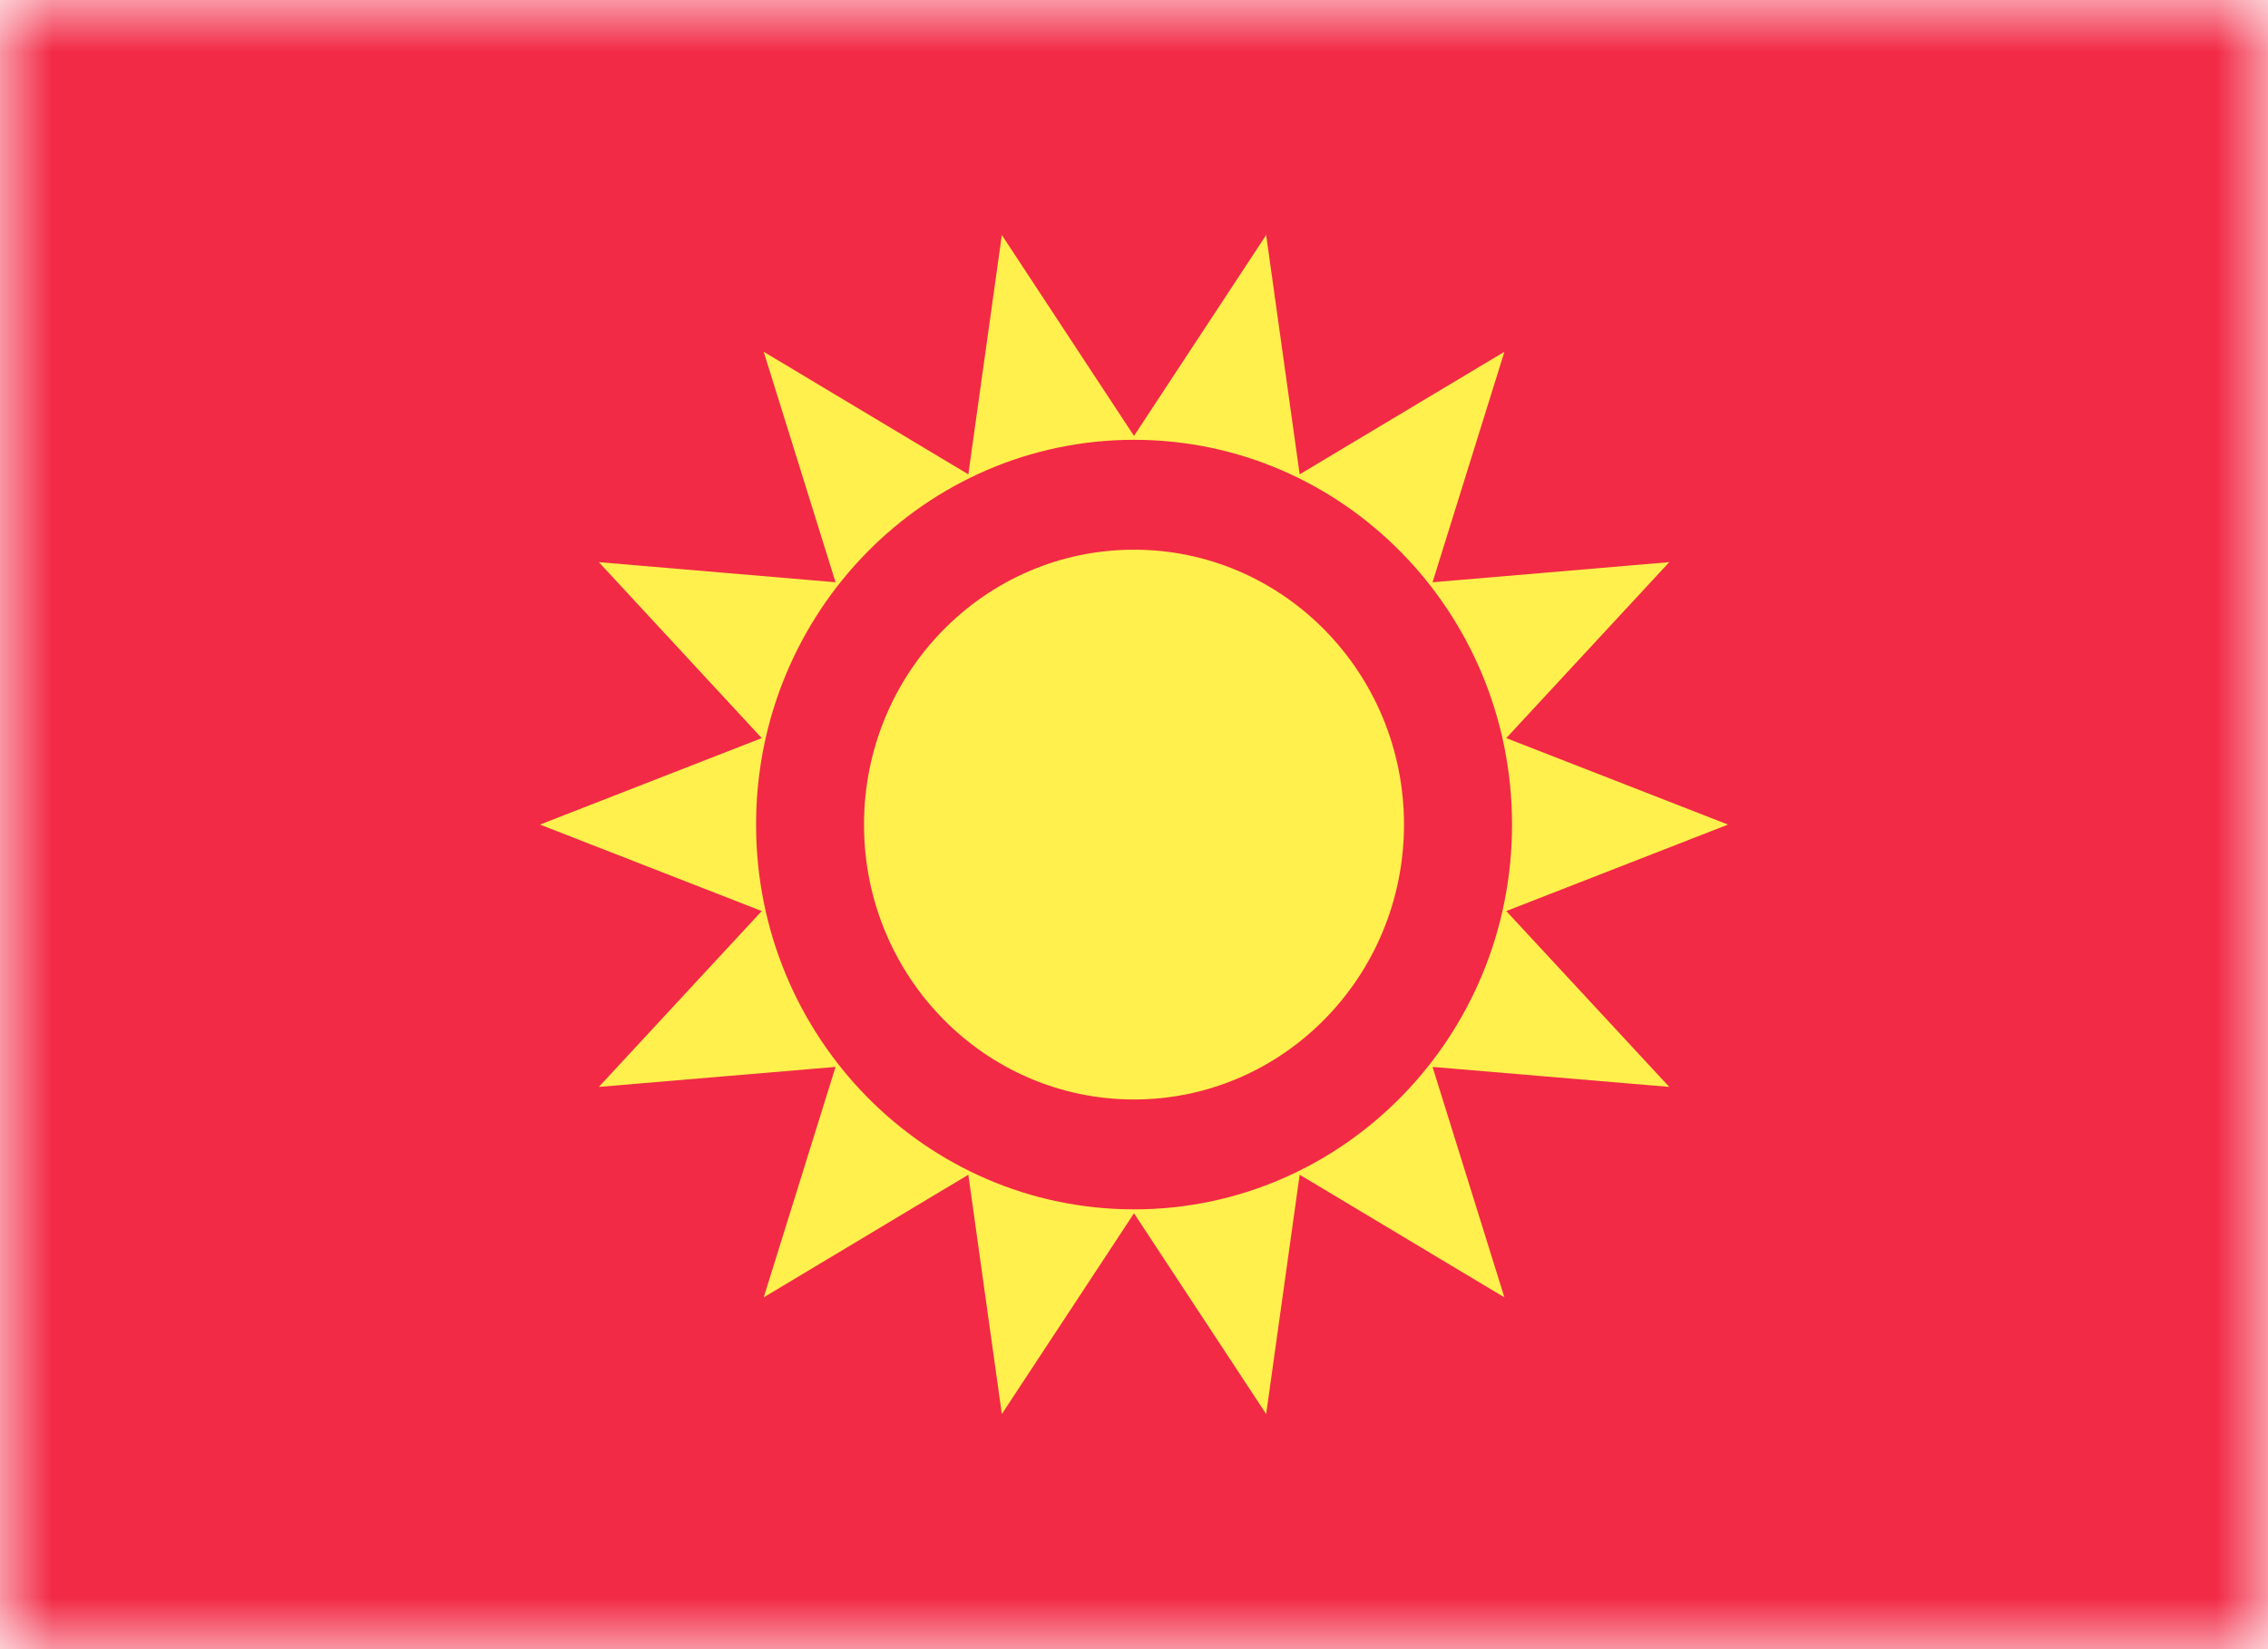 <?xml version="1.0" encoding="UTF-8"?>
<svg xmlns="http://www.w3.org/2000/svg" width="22" height="16" viewBox="0 0 22 16" fill="none">
  <rect width="22" height="16" fill="white"></rect>
  <mask id="mask0_2941_16431" style="mask-type:luminance" maskUnits="userSpaceOnUse" x="0" y="0" width="22" height="16">
    <rect width="22" height="16" fill="white"></rect>
  </mask>
  <g mask="url(#mask0_2941_16431)">
    <rect width="22" height="16" fill="#F22A46"></rect>
    <path fill-rule="evenodd" clip-rule="evenodd" d="M11 10.667C12.446 10.667 13.619 9.473 13.619 8C13.619 6.527 12.446 5.333 11 5.333C9.553 5.333 8.381 6.527 8.381 8C8.381 9.473 9.553 10.667 11 10.667Z" fill="#FFF04D"></path>
    <path fill-rule="evenodd" clip-rule="evenodd" d="M9.718 13.719L11 11.771L12.282 13.719L12.607 11.397L14.593 12.587L13.896 10.351L16.192 10.545L14.611 8.839L16.762 8L14.611 7.161L16.192 5.454L13.896 5.649L14.593 3.413L12.607 4.602L12.282 2.28L11 4.229L9.718 2.28L9.393 4.602L7.408 3.413L8.105 5.649L5.809 5.454L7.389 7.161L5.238 8L7.389 8.839L5.809 10.545L8.105 10.351L7.408 12.587L9.393 11.397L9.718 13.719ZM14.667 8C14.667 10.062 13.026 11.733 11.001 11.733C8.976 11.733 7.334 10.062 7.334 8C7.334 5.938 8.976 4.267 11.001 4.267C13.026 4.267 14.667 5.938 14.667 8Z" fill="#FFF04D"></path>
  </g>
</svg>
